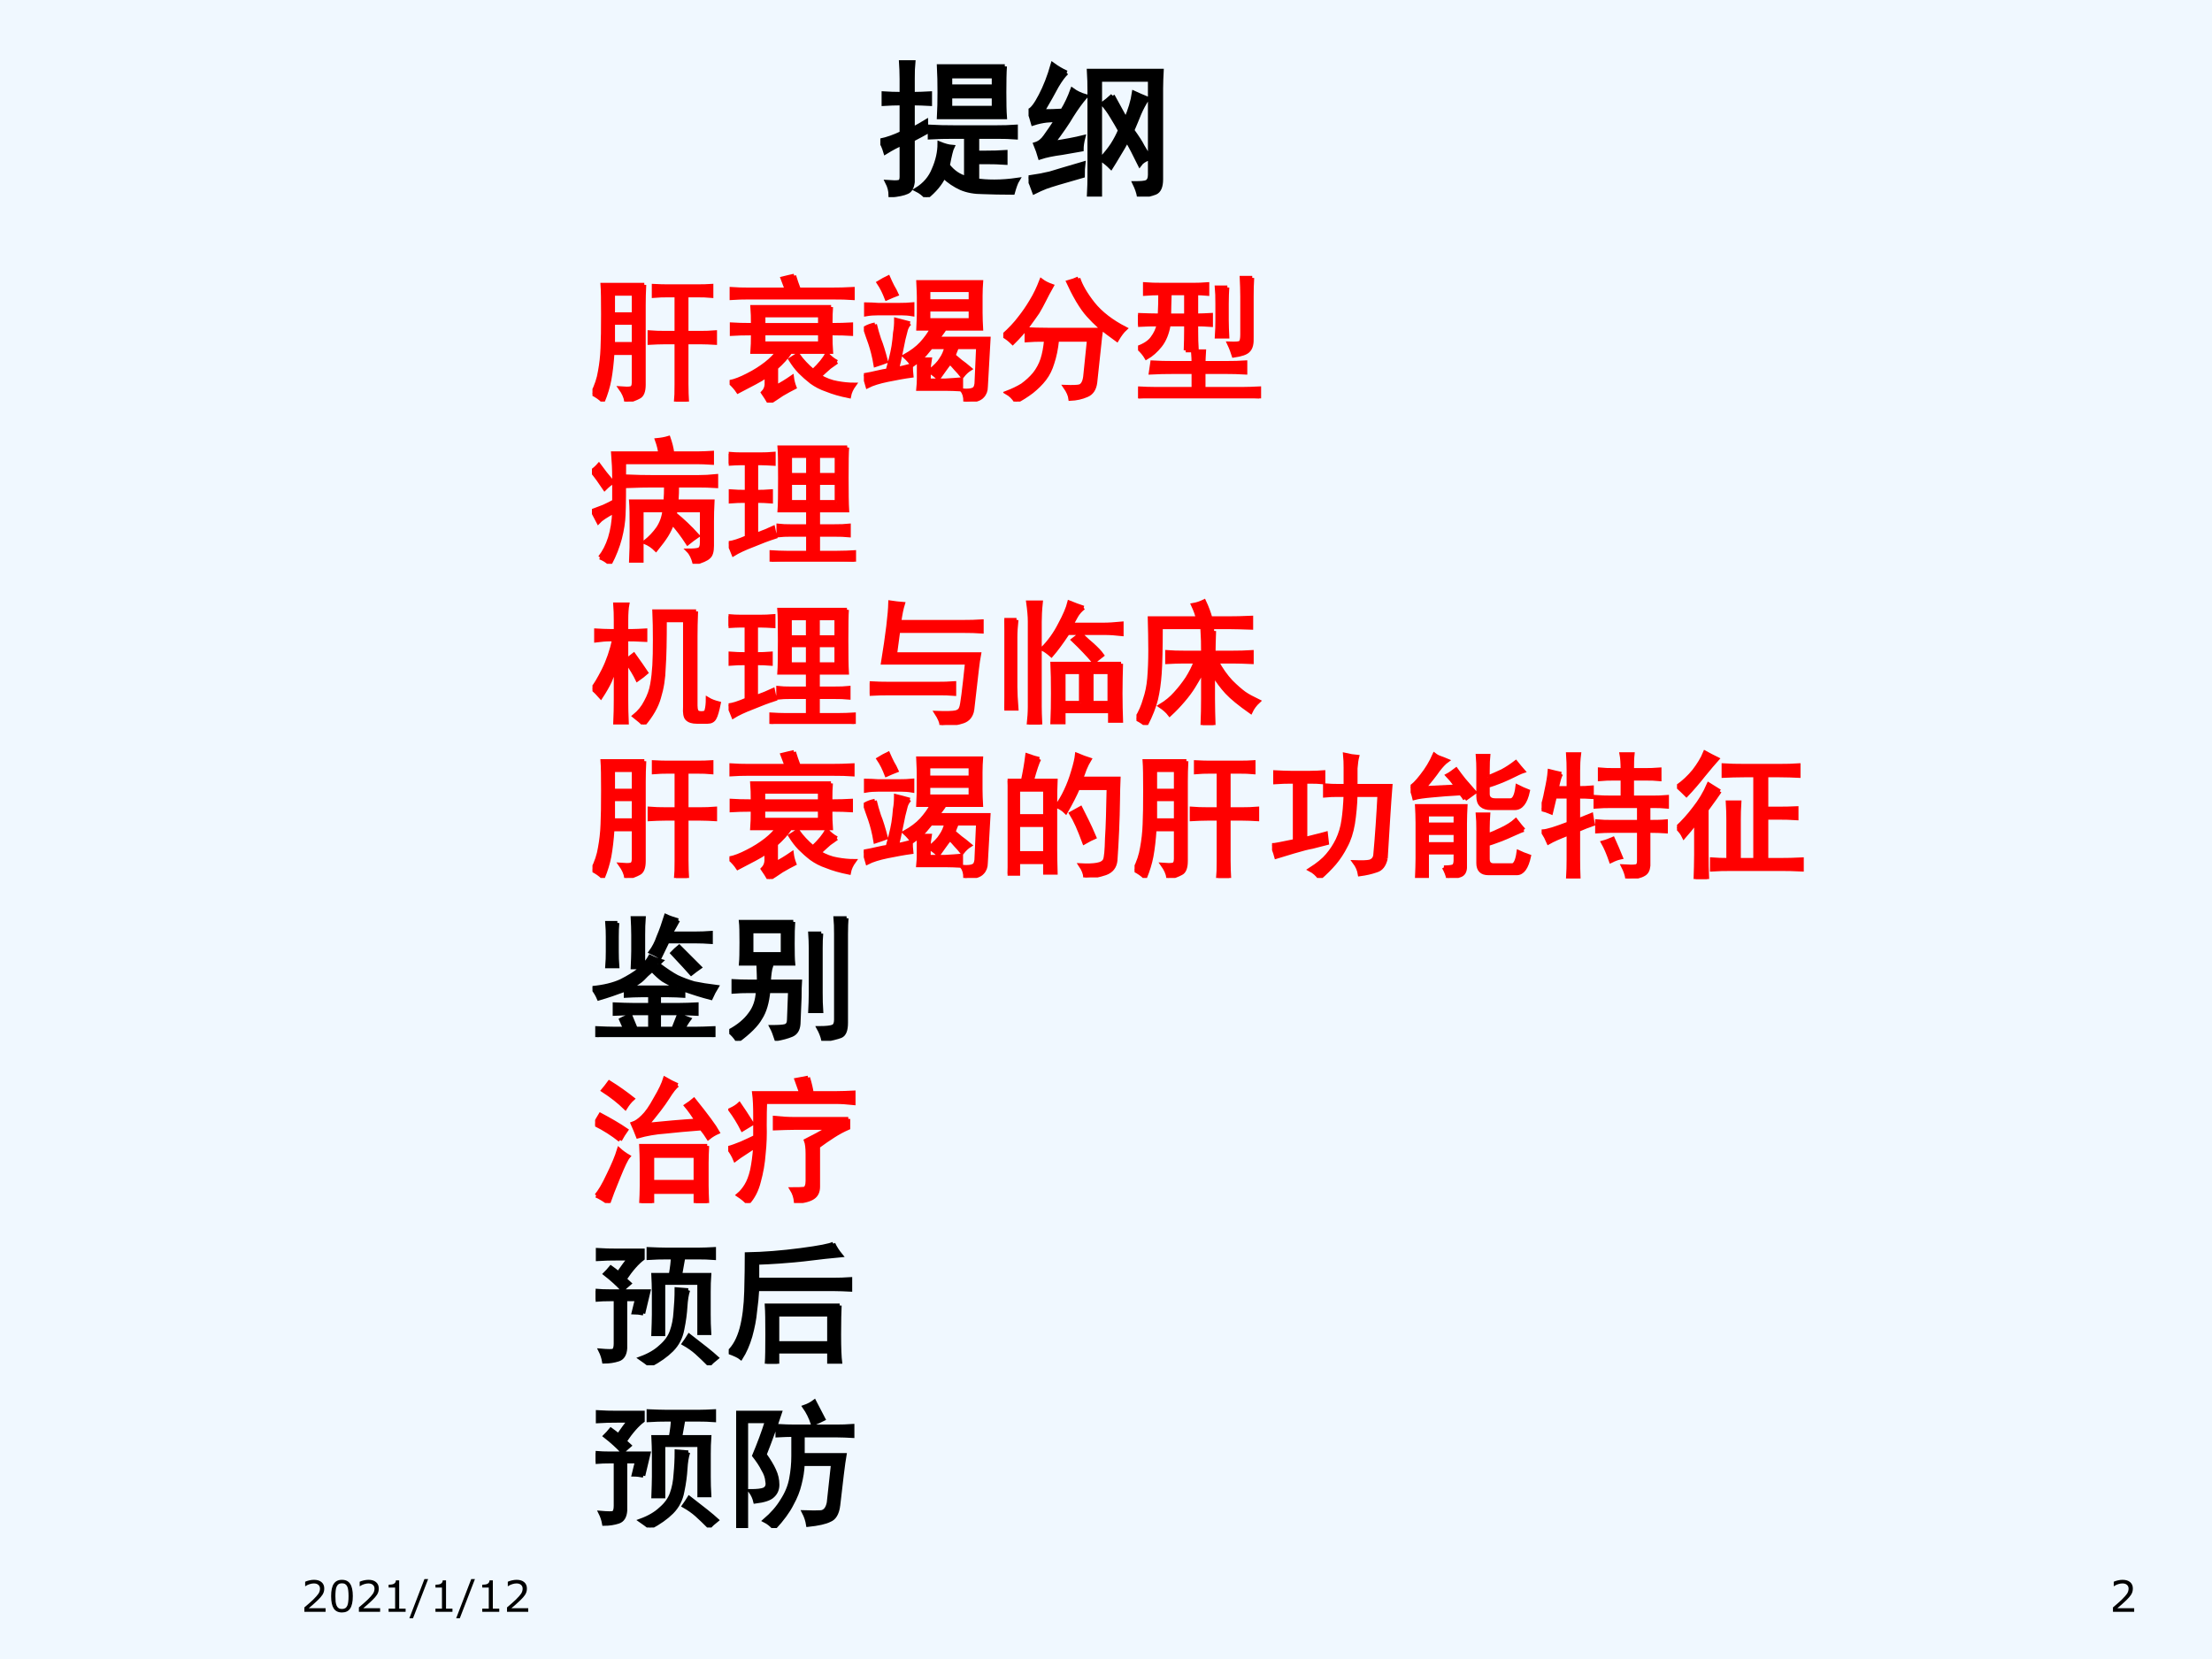 <?xml version="1.0" encoding="UTF-8" standalone="no"?>
<!DOCTYPE svg PUBLIC "-//W3C//DTD SVG 1.1//EN" "http://www.w3.org/Graphics/SVG/1.1/DTD/svg11.dtd">
<svg xmlns="http://www.w3.org/2000/svg" xmlns:xlink="http://www.w3.org/1999/xlink" version="1.1" width="720pt" height="540pt" viewBox="0 0 720 540">
<rect x="0" y="0" width="720" height="540" fill="#333333" stroke="none"/>
<g enable-background="new">
<g>
<g id="Layer-1" data-name="Artifact">
<clipPath id="cp8">
<path transform="matrix(1,0,0,-1,0,540)" d="M 0 0 L 720 0 L 720 540 L 0 540 Z " fill-rule="evenodd"/>
</clipPath>
<g clip-path="url(#cp8)">
<path transform="matrix(1,0,0,-1,0,540)" d="M 0 0 L 720 0 L 720 540 L 0 540 Z " fill="#f0f8ff" fill-rule="evenodd"/>
</g>
</g>
<g id="Layer-1" data-name="P">
<clipPath id="cp9">
<path transform="matrix(1,0,0,-1,0,540)" d="M 0 0 L 720 0 L 720 540 L 0 540 Z " fill-rule="evenodd"/>
</clipPath>
<g clip-path="url(#cp9)">
<symbol id="font_a_36d3">
<path d="M .383 .863 C .38 .809 .379 .758 .379 .711 L .379 .125 C .379 .076 .367 .046 .344 .035 C .32 .022 .289 .01 .25 0 C .245 .034 .23 .066 .207 .098 C .243 .095 .268 .095 .281 .098 C .297 .1 .305 .115 .305 .141 L .305 .359 L .148 .359 C .143 .281 .135 .215 .125 .16 C .115 .108 .099 .056 .078 .004 C .057 .025 .031 .043 0 .059 C .029 .116 .047 .171 .055 .223 C .065 .277 .072 .335 .074 .395 C .077 .454 .078 .538 .078 .645 C .078 .751 .077 .824 .074 .863 L .383 .863 M .77 .852 C .814 .852 .85 .853 .879 .855 L .879 .781 C .848 .784 .811 .785 .77 .785 L .695 .785 L .695 .508 L .797 .508 C .833 .508 .87 .509 .906 .512 L .906 .434 C .87 .436 .832 .438 .793 .438 L .695 .438 L .695 .129 C .695 .079 .697 .036 .699 0 L .617 0 C .62 .029 .621 .07 .621 .125 L .621 .438 L .543 .438 C .499 .438 .458 .436 .422 .434 L .422 .512 C .458 .509 .497 .508 .539 .508 L .621 .508 L .621 .785 L .562 .785 C .523 .785 .487 .784 .453 .781 L .453 .855 C .492 .853 .527 .852 .559 .852 L .77 .852 M .305 .426 L .305 .582 L .152 .582 L .152 .426 L .305 .426 M .305 .645 L .305 .797 L .152 .797 L .152 .645 L .305 .645 Z "/>
</symbol>
<symbol id="font_a_3ea6">
<path d="M .75 .707 C .747 .676 .746 .632 .746 .574 C .811 .574 .862 .576 .898 .578 L .898 .508 C .867 .51 .816 .512 .746 .512 C .746 .457 .747 .411 .75 .375 L .449 .375 C .421 .333 .385 .294 .344 .258 L .344 .117 C .38 .135 .419 .159 .461 .188 C .464 .164 .47 .139 .48 .113 C .454 .1 .423 .083 .387 .062 C .353 .039 .322 .018 .293 0 C .28 .023 .264 .048 .246 .074 C .262 .09 .271 .109 .273 .133 L .273 .199 C .247 .181 .219 .164 .188 .148 C .159 .133 .117 .111 .062 .082 C .047 .105 .026 .129 0 .152 C .039 .16 .083 .177 .133 .203 C .185 .229 .23 .258 .27 .289 C .309 .32 .337 .349 .355 .375 L .168 .375 C .171 .411 .172 .457 .172 .512 C .099 .512 .047 .51 .016 .508 L .016 .578 C .047 .576 .099 .574 .172 .574 C .172 .626 .171 .671 .168 .707 L .75 .707 M .477 .938 C .487 .904 .499 .87 .512 .836 L .754 .836 C .803 .836 .855 .837 .91 .84 L .91 .773 C .871 .776 .82 .777 .758 .777 L .137 .777 C .098 .777 .056 .776 .012 .773 L .012 .84 C .053 .837 .095 .836 .137 .836 L .422 .836 C .411 .865 .401 .892 .391 .918 C .422 .926 .451 .932 .477 .938 M .793 .301 C .777 .29 .759 .277 .738 .262 C .72 .246 .695 .224 .664 .195 C .708 .169 .753 .152 .797 .145 C .841 .137 .883 .133 .922 .133 C .901 .104 .888 .076 .883 .047 C .818 .06 .763 .076 .719 .094 C .674 .109 .637 .129 .605 .152 C .574 .176 .546 .201 .52 .227 C .493 .255 .47 .286 .449 .32 L .504 .355 C .535 .311 .573 .271 .617 .234 C .667 .281 .701 .323 .719 .359 C .74 .336 .764 .316 .793 .301 M .668 .438 L .668 .512 L .25 .512 L .25 .438 L .668 .438 M .668 .574 L .668 .645 L .25 .645 L .25 .574 L .668 .574 Z "/>
</symbol>
<symbol id="font_a_3123">
<path d="M .902 .109 C .902 .081 .893 .057 .875 .039 C .857 .018 .815 .005 .75 0 C .75 .036 .742 .064 .727 .082 C .768 .079 .796 .082 .809 .09 C .822 .095 .829 .109 .832 .133 L .844 .402 L .688 .402 C .677 .376 .669 .355 .664 .34 C .682 .324 .699 .31 .715 .297 C .733 .284 .757 .266 .785 .242 C .764 .229 .745 .211 .727 .188 C .711 .208 .695 .227 .68 .242 C .667 .258 .652 .273 .637 .289 C .624 .273 .611 .257 .598 .238 C .587 .223 .572 .201 .551 .172 C .53 .193 .508 .21 .484 .223 C .526 .257 .555 .286 .57 .312 C .589 .339 .602 .368 .609 .402 L .496 .402 C .483 .387 .47 .371 .457 .355 C .447 .342 .431 .328 .41 .312 L .488 .312 C .483 .281 .48 .255 .48 .234 L .48 .156 L .602 .156 C .648 .159 .688 .161 .719 .164 L .719 .09 C .68 .092 .641 .094 .602 .094 L .402 .094 C .405 .122 .406 .148 .406 .172 L .406 .309 C .393 .296 .378 .283 .359 .27 C .346 .29 .327 .312 .301 .336 C .353 .365 .395 .396 .426 .43 C .457 .464 .483 .5 .504 .539 L .402 .539 C .405 .602 .406 .642 .406 .66 L .406 .773 C .406 .786 .405 .823 .402 .883 L .867 .883 C .865 .854 .863 .82 .863 .781 L .863 .656 C .863 .615 .865 .576 .867 .539 L .598 .539 C .59 .526 .582 .514 .574 .504 C .566 .493 .556 .48 .543 .465 L .922 .465 L .902 .109 M .34 .578 C .329 .57 .32 .556 .312 .535 C .307 .514 .301 .49 .293 .461 C .288 .435 .281 .402 .273 .363 C .266 .327 .257 .286 .246 .242 C .272 .247 .306 .255 .348 .266 C .348 .242 .349 .217 .352 .191 C .299 .184 .241 .173 .176 .16 C .113 .147 .064 .132 .027 .113 C .017 .15 .008 .177 0 .195 C .034 .201 .066 .207 .098 .215 C .132 .223 .158 .228 .176 .23 C .184 .259 .191 .288 .199 .316 C .207 .348 .214 .379 .219 .41 C .224 .444 .228 .477 .23 .508 C .236 .539 .238 .572 .238 .605 C .267 .598 .301 .589 .34 .578 M .789 .742 L .789 .824 L .477 .824 L .477 .742 L .789 .742 M .789 .602 L .789 .68 L .477 .68 L .477 .602 L .789 .602 M .266 .715 C .297 .715 .328 .716 .359 .719 L .359 .645 C .331 .65 .303 .652 .277 .652 L .109 .652 C .076 .652 .044 .65 .016 .645 L .016 .719 C .042 .719 .072 .717 .105 .715 L .266 .715 M .082 .57 C .09 .536 .1 .5 .113 .461 C .129 .422 .146 .367 .164 .297 C .143 .289 .117 .28 .086 .27 C .076 .332 .062 .385 .047 .43 C .031 .474 .018 .512 .008 .543 C .031 .556 .056 .565 .082 .57 M .18 .918 C .19 .895 .201 .872 .211 .852 C .224 .831 .234 .811 .242 .793 C .221 .785 .197 .775 .168 .762 C .16 .783 .151 .803 .141 .824 C .13 .845 .12 .863 .109 .879 C .135 .895 .159 .908 .18 .918 Z "/>
</symbol>
<symbol id="font_a_83c">
<path d="M .094 0 C .076 .029 .053 .051 .027 .066 C .069 .082 .107 .1 .141 .121 C .174 .145 .204 .172 .23 .203 C .257 .237 .276 .273 .289 .312 C .302 .352 .311 .4 .316 .457 C .257 .457 .208 .456 .172 .453 L .172 .535 C .214 .533 .267 .531 .332 .531 L .723 .531 C .717 .492 .714 .458 .711 .43 L .68 .141 C .674 .094 .654 .062 .617 .047 C .581 .031 .54 .022 .496 .02 C .493 .046 .48 .076 .457 .109 C .512 .107 .548 .108 .566 .113 C .587 .121 .6 .145 .605 .184 L .633 .457 L .398 .457 C .391 .389 .379 .332 .363 .285 C .35 .241 .331 .202 .305 .168 C .279 .134 .247 .103 .211 .074 C .174 .046 .135 .021 .094 0 M .555 .91 C .573 .855 .609 .793 .664 .723 C .721 .652 .801 .591 .902 .539 C .882 .521 .861 .493 .84 .457 C .793 .491 .751 .522 .715 .551 C .681 .582 .652 .611 .629 .637 C .605 .663 .579 .699 .551 .746 C .522 .796 .499 .841 .48 .883 C .509 .891 .534 .9 .555 .91 M .359 .855 C .336 .814 .316 .777 .301 .746 C .285 .715 .27 .686 .254 .66 C .238 .637 .215 .604 .184 .562 C .152 .521 .115 .478 .07 .434 C .047 .457 .023 .475 0 .488 C .052 .535 .092 .578 .121 .617 C .152 .656 .181 .698 .207 .742 C .236 .789 .26 .84 .281 .895 C .302 .879 .328 .866 .359 .855 Z "/>
</symbol>
<symbol id="font_a_dc1">
<path d="M .352 .355 C .354 .413 .355 .461 .355 .5 L .355 .547 L .227 .547 C .216 .482 .195 .43 .164 .391 C .133 .352 .099 .322 .062 .301 C .049 .324 .029 .349 0 .375 C .049 .393 .085 .417 .105 .445 C .129 .477 .145 .51 .152 .547 C .105 .547 .055 .546 0 .543 L 0 .617 C .057 .615 .111 .613 .16 .613 C .163 .668 .164 .723 .164 .777 C .128 .777 .09 .776 .051 .773 L .051 .844 C .087 .841 .13 .84 .18 .84 L .41 .84 C .439 .84 .473 .841 .512 .844 L .512 .773 C .478 .776 .451 .777 .43 .777 L .43 .613 C .464 .613 .5 .615 .539 .617 L .539 .543 C .5 .546 .464 .547 .43 .547 L .43 .496 C .43 .449 .431 .402 .434 .355 L .352 .355 M .41 .262 C .41 .283 .409 .311 .406 .348 L .488 .348 C .486 .311 .484 .283 .484 .262 L .652 .262 C .704 .262 .751 .263 .793 .266 L .793 .191 C .743 .194 .697 .195 .652 .195 L .484 .195 L .484 .07 L .766 .07 C .81 .07 .853 .072 .895 .074 L .895 0 C .855 .003 .814 .004 .77 .004 L .137 .004 C .087 .004 .043 .003 .004 0 L .004 .074 C .043 .072 .087 .07 .137 .07 L .41 .07 L .41 .195 L .258 .195 C .203 .195 .148 .194 .094 .191 L .105 .266 C .152 .263 .203 .262 .258 .262 L .41 .262 M .844 .891 C .841 .846 .84 .801 .84 .754 L .84 .453 C .842 .406 .835 .374 .816 .355 C .801 .337 .764 .324 .707 .316 C .699 .342 .688 .372 .672 .406 C .724 .404 .753 .406 .758 .414 C .766 .422 .77 .441 .77 .473 L .77 .754 C .77 .801 .768 .846 .766 .891 L .844 .891 M .66 .82 C .658 .789 .656 .749 .656 .699 L .656 .578 C .656 .539 .658 .499 .66 .457 L .582 .457 C .585 .499 .586 .539 .586 .578 L .586 .699 C .586 .749 .585 .789 .582 .82 L .66 .82 M .355 .613 L .355 .777 L .234 .777 C .232 .702 .23 .647 .23 .613 L .355 .613 Z "/>
</symbol>
<use xlink:href="#font_a_36d3" transform="matrix(44.04,0,0,-44.04,192.846,130.713)" fill="#ff0000"/>
<use xlink:href="#font_a_3ea6" transform="matrix(44.04,0,0,-44.04,237.49,131.057)" fill="#ff0000"/>
<use xlink:href="#font_a_3123" transform="matrix(44.04,0,0,-44.04,281.186,130.713)" fill="#ff0000"/>
<use xlink:href="#font_a_83c" transform="matrix(44.04,0,0,-44.04,326.563,130.713)" fill="#ff0000"/>
<use xlink:href="#font_a_dc1" transform="matrix(44.04,0,0,-44.04,370.431,129.681)" fill="#ff0000"/>
<use xlink:href="#font_a_36d3" stroke-width=".029" stroke-linecap="butt" stroke-miterlimit="10" stroke-linejoin="miter" transform="matrix(44.04,0,0,-44.04,192.846,130.713)" fill="none" stroke="#ff0000"/>
<use xlink:href="#font_a_3ea6" stroke-width=".029" stroke-linecap="butt" stroke-miterlimit="10" stroke-linejoin="miter" transform="matrix(44.04,0,0,-44.04,237.49,131.057)" fill="none" stroke="#ff0000"/>
<use xlink:href="#font_a_3123" stroke-width=".029" stroke-linecap="butt" stroke-miterlimit="10" stroke-linejoin="miter" transform="matrix(44.04,0,0,-44.04,281.186,130.713)" fill="none" stroke="#ff0000"/>
<use xlink:href="#font_a_83c" stroke-width=".029" stroke-linecap="butt" stroke-miterlimit="10" stroke-linejoin="miter" transform="matrix(44.04,0,0,-44.04,326.563,130.713)" fill="none" stroke="#ff0000"/>
<use xlink:href="#font_a_dc1" stroke-width=".029" stroke-linecap="butt" stroke-miterlimit="10" stroke-linejoin="miter" transform="matrix(44.04,0,0,-44.04,370.431,129.681)" fill="none" stroke="#ff0000"/>
</g>
</g>
<g id="Layer-1" data-name="P">
<clipPath id="cp11">
<path transform="matrix(1,0,0,-1,0,540)" d="M 0 0 L 720 0 L 720 540 L 0 540 Z " fill-rule="evenodd"/>
</clipPath>
<g clip-path="url(#cp11)">
<symbol id="font_a_2bfb">
<path d="M .789 .641 C .828 .641 .871 .643 .918 .648 L .918 .574 C .871 .577 .828 .578 .789 .578 L .629 .578 C .629 .542 .628 .503 .625 .461 L .891 .461 C .888 .406 .887 .357 .887 .312 L .887 .133 C .887 .091 .879 .064 .863 .051 C .848 .035 .812 .02 .758 .004 C .747 .046 .732 .077 .711 .098 C .747 .098 .773 .1 .789 .105 C .805 .111 .812 .129 .812 .16 L .812 .395 L .617 .395 L .613 .367 C .668 .323 .724 .27 .781 .207 C .755 .189 .73 .171 .707 .152 C .668 .212 .63 .262 .594 .301 C .583 .27 .569 .24 .551 .211 C .533 .182 .507 .147 .473 .105 C .449 .129 .422 .147 .391 .16 C .43 .191 .462 .225 .488 .262 C .514 .301 .53 .345 .535 .395 L .367 .395 L .367 .023 L .289 .023 C .292 .076 .293 .152 .293 .254 C .293 .355 .292 .424 .289 .461 L .543 .461 C .546 .497 .547 .536 .547 .578 L .441 .578 C .397 .578 .337 .577 .262 .574 L .262 .645 C .329 .642 .388 .641 .438 .641 L .789 .641 M .059 .047 C .09 .086 .115 .134 .133 .191 C .151 .249 .161 .314 .164 .387 C .104 .355 .065 .329 .047 .309 C .031 .34 .017 .367 .004 .391 C .03 .401 .057 .411 .086 .422 C .115 .435 .141 .448 .164 .461 L .164 .637 C .164 .694 .161 .754 .156 .816 L .504 .816 C .501 .845 .493 .878 .48 .914 C .512 .917 .54 .922 .566 .93 C .579 .893 .589 .855 .594 .816 L .785 .816 C .816 .816 .85 .818 .887 .82 L .887 .746 C .84 .749 .806 .75 .785 .75 L .238 .75 C .238 .549 .237 .421 .234 .363 C .232 .309 .223 .25 .207 .188 C .191 .128 .167 .065 .133 0 C .112 .021 .087 .036 .059 .047 M .051 .73 C .079 .691 .113 .648 .152 .602 C .137 .594 .117 .578 .094 .555 C .065 .599 .034 .642 0 .684 C .021 .699 .038 .715 .051 .73 Z "/>
</symbol>
<symbol id="font_a_2a3c">
<path d="M .875 .844 C .872 .81 .871 .736 .871 .621 C .871 .509 .872 .428 .875 .379 L .66 .379 L .66 .262 L .777 .262 C .824 .262 .861 .263 .887 .266 L .887 .195 C .858 .198 .822 .199 .777 .199 L .66 .199 L .66 .066 L .801 .066 C .85 .066 .892 .068 .926 .07 L .926 0 C .892 .003 .852 .004 .805 .004 L .426 .004 C .384 .004 .348 .003 .316 0 L .316 .07 C .35 .068 .387 .066 .426 .066 L .586 .066 L .586 .199 L .457 .199 C .423 .199 .393 .198 .367 .195 L .367 .266 C .393 .263 .423 .262 .457 .262 L .586 .262 L .586 .379 L .375 .379 C .378 .418 .379 .497 .379 .617 C .379 .737 .378 .812 .375 .844 L .875 .844 M .238 .793 C .267 .793 .298 .794 .332 .797 L .332 .723 C .296 .725 .264 .727 .238 .727 L .203 .727 L .203 .516 C .24 .516 .276 .517 .312 .52 L .312 .445 C .276 .448 .24 .449 .203 .449 L .203 .199 C .253 .217 .294 .234 .328 .25 C .333 .224 .339 .202 .344 .184 C .294 .168 .238 .147 .176 .121 C .116 .098 .069 .076 .035 .055 C .025 .081 .013 .108 0 .137 C .034 .142 .078 .156 .133 .18 L .133 .449 C .086 .449 .046 .448 .012 .445 L .012 .52 C .048 .517 .089 .516 .133 .516 L .133 .727 L .086 .727 C .062 .727 .034 .725 0 .723 L 0 .797 C .034 .794 .062 .793 .086 .793 L .238 .793 M .797 .441 L .797 .582 L .66 .582 L .66 .441 L .797 .441 M .797 .641 L .797 .781 L .66 .781 L .66 .641 L .797 .641 M .586 .441 L .586 .582 L .453 .582 L .453 .441 L .586 .441 M .586 .641 L .586 .781 L .453 .781 L .453 .641 L .586 .641 Z "/>
</symbol>
<use xlink:href="#font_a_2bfb" transform="matrix(44.064,0,0,-44.064,192.675,183.515)" fill="#ff0000"/>
<use xlink:href="#font_a_2a3c" transform="matrix(44.064,0,0,-44.064,237.203,182.827)" fill="#ff0000"/>
<use xlink:href="#font_a_2bfb" stroke-width=".029" stroke-linecap="butt" stroke-miterlimit="10" stroke-linejoin="miter" transform="matrix(44.064,0,0,-44.064,192.675,183.515)" fill="none" stroke="#ff0000"/>
<use xlink:href="#font_a_2a3c" stroke-width=".029" stroke-linecap="butt" stroke-miterlimit="10" stroke-linejoin="miter" transform="matrix(44.064,0,0,-44.064,237.203,182.827)" fill="none" stroke="#ff0000"/>
</g>
</g>
<g id="Layer-1" data-name="P">
<clipPath id="cp12">
<path transform="matrix(1,0,0,-1,0,540)" d="M 0 0 L 720 0 L 720 540 L 0 540 Z " fill-rule="evenodd"/>
</clipPath>
<g clip-path="url(#cp12)">
<symbol id="font_a_1d70">
<path d="M .766 .836 C .763 .763 .762 .701 .762 .648 L .762 .141 C .762 .107 .77 .089 .785 .086 C .801 .083 .814 .083 .824 .086 C .835 .086 .841 .094 .844 .109 C .849 .128 .852 .154 .852 .188 C .875 .174 .902 .164 .934 .156 C .923 .102 .913 .065 .902 .047 C .892 .029 .875 .02 .852 .02 L .77 .02 C .738 .02 .715 .027 .699 .043 C .686 .056 .681 .085 .684 .129 L .684 .77 L .535 .77 C .535 .621 .533 .505 .527 .422 C .525 .341 .513 .267 .492 .199 C .474 .134 .436 .068 .379 0 C .366 .016 .342 .036 .309 .062 C .345 .091 .374 .126 .395 .168 C .418 .21 .434 .253 .441 .297 C .449 .341 .454 .388 .457 .438 C .46 .487 .461 .549 .461 .625 C .461 .703 .46 .773 .457 .836 L .766 .836 M .305 .516 C .346 .458 .378 .414 .398 .383 C .38 .367 .358 .35 .332 .332 C .316 .366 .289 .411 .25 .469 L .25 .184 C .25 .132 .251 .073 .254 .008 L .168 .008 C .171 .073 .172 .132 .172 .184 L .172 .434 C .159 .395 .145 .357 .129 .32 C .113 .286 .091 .247 .062 .203 C .039 .229 .018 .25 0 .266 C .021 .289 .048 .335 .082 .402 C .116 .47 .142 .546 .16 .629 L .137 .629 C .1 .629 .064 .626 .027 .621 L .027 .695 C .064 .693 .099 .691 .133 .691 L .172 .691 L .172 .77 C .172 .811 .171 .85 .168 .887 L .258 .887 C .253 .861 .25 .822 .25 .77 L .25 .691 L .293 .691 C .322 .691 .354 .693 .391 .695 L .391 .625 C .333 .628 .286 .629 .25 .629 L .25 .473 C .266 .486 .284 .5 .305 .516 Z "/>
</symbol>
<symbol id="font_a_444">
<path d="M .758 .109 C .75 .068 .728 .04 .691 .027 C .655 .014 .602 .005 .531 0 C .529 .023 .516 .053 .492 .09 C .568 .087 .616 .089 .637 .094 C .658 .099 .671 .111 .676 .129 C .684 .147 .698 .258 .719 .461 L .098 .461 C .132 .669 .15 .818 .152 .906 C .186 .901 .217 .897 .246 .895 C .236 .863 .227 .819 .219 .762 L .688 .762 C .74 .762 .786 .763 .828 .766 L .828 .691 C .786 .694 .742 .695 .695 .695 L .211 .695 L .188 .523 L .809 .523 C .803 .492 .798 .456 .793 .414 L .758 .109 M .496 .305 C .543 .305 .586 .306 .625 .309 L .625 .23 C .586 .233 .552 .234 .523 .234 L .148 .234 C .102 .234 .052 .233 0 .23 L 0 .309 C .052 .306 .102 .305 .148 .305 L .496 .305 Z "/>
</symbol>
<symbol id="font_a_46a">
<path d="M .863 .449 C .861 .382 .859 .309 .859 .23 C .859 .155 .861 .087 .863 .027 L .781 .027 L .781 .098 L .438 .098 L .438 .016 L .355 .016 C .358 .081 .359 .154 .359 .234 C .359 .318 .358 .389 .355 .449 L .863 .449 M .188 .762 C .188 .798 .184 .845 .176 .902 L .27 .902 C .264 .845 .262 .797 .262 .758 L .262 .133 C .262 .107 .263 .062 .266 0 L .18 0 C .185 .047 .188 .091 .188 .133 L .188 .762 M .586 .863 C .562 .845 .544 .824 .531 .801 C .518 .777 .507 .757 .496 .738 L .73 .738 C .77 .738 .815 .741 .867 .746 L .867 .668 C .823 .673 .78 .676 .738 .676 L .469 .676 C .422 .605 .382 .551 .348 .512 C .322 .535 .299 .551 .281 .559 C .333 .611 .376 .671 .41 .738 C .447 .806 .47 .861 .48 .902 C .517 .887 .552 .874 .586 .863 M .09 .773 C .085 .727 .082 .684 .082 .645 L .082 .277 C .082 .236 .085 .182 .09 .117 L 0 .117 C .005 .182 .008 .236 .008 .277 L .008 .641 C .008 .667 .005 .711 0 .773 L .09 .773 M .645 .387 L .645 .16 L .777 .16 L .777 .387 L .645 .387 M .566 .16 L .566 .387 L .438 .387 L .438 .16 L .566 .16 M .562 .672 C .581 .651 .608 .625 .645 .594 C .681 .562 .707 .535 .723 .512 C .691 .488 .672 .471 .664 .461 C .62 .513 .568 .568 .508 .625 C .526 .638 .544 .654 .562 .672 Z "/>
</symbol>
<symbol id="font_a_14c0">
<path d="M .574 .695 C .572 .628 .57 .574 .57 .535 L .711 .535 C .758 .535 .805 .536 .852 .539 L .852 .465 C .805 .467 .758 .469 .711 .469 L .594 .469 C .625 .411 .66 .362 .699 .32 C .738 .281 .771 .253 .797 .234 C .823 .216 .858 .197 .902 .176 C .876 .152 .857 .126 .844 .098 C .763 .155 .704 .203 .668 .242 C .632 .281 .598 .327 .566 .379 L .566 .191 C .566 .132 .568 .068 .57 0 L .488 0 C .491 .07 .492 .134 .492 .191 L .492 .41 C .469 .363 .445 .322 .422 .285 C .401 .251 .375 .216 .344 .18 C .315 .146 .283 .112 .246 .078 C .228 .102 .204 .122 .176 .141 C .223 .169 .26 .201 .289 .234 C .32 .268 .349 .305 .375 .344 C .401 .385 .422 .427 .438 .469 L .348 .469 C .306 .469 .266 .467 .227 .465 L .227 .539 C .266 .536 .307 .535 .352 .535 L .492 .535 C .492 .598 .491 .651 .488 .695 L .574 .695 M .5 .914 C .521 .87 .536 .828 .547 .789 L .688 .789 C .729 .789 .783 .79 .848 .793 L .848 .719 C .783 .721 .729 .723 .688 .723 L .18 .723 C .18 .564 .177 .449 .172 .379 C .167 .309 .158 .246 .145 .191 C .132 .137 .107 .073 .07 0 C .055 .016 .031 .031 0 .047 C .029 .094 .049 .141 .062 .188 C .078 .234 .089 .286 .094 .344 C .099 .404 .102 .473 .102 .551 C .102 .632 .1 .711 .098 .789 L .453 .789 C .448 .815 .436 .848 .418 .887 C .447 .892 .474 .901 .5 .914 Z "/>
</symbol>
<use xlink:href="#font_a_1d70" transform="matrix(44.04,0,0,-44.04,192.846,235.817)" fill="#ff0000"/>
<use xlink:href="#font_a_2a3c" transform="matrix(44.04,0,0,-44.04,237.146,235.645)" fill="#ff0000"/>
<use xlink:href="#font_a_444" transform="matrix(44.04,0,0,-44.04,283.079,235.989)" fill="#ff0000"/>
<use xlink:href="#font_a_46a" transform="matrix(44.04,0,0,-44.04,326.907,235.817)" fill="#ff0000"/>
<use xlink:href="#font_a_14c0" transform="matrix(44.04,0,0,-44.04,369.915,235.989)" fill="#ff0000"/>
<use xlink:href="#font_a_1d70" stroke-width=".029" stroke-linecap="butt" stroke-miterlimit="10" stroke-linejoin="miter" transform="matrix(44.04,0,0,-44.04,192.846,235.817)" fill="none" stroke="#ff0000"/>
<use xlink:href="#font_a_2a3c" stroke-width=".029" stroke-linecap="butt" stroke-miterlimit="10" stroke-linejoin="miter" transform="matrix(44.04,0,0,-44.04,237.146,235.645)" fill="none" stroke="#ff0000"/>
<use xlink:href="#font_a_444" stroke-width=".029" stroke-linecap="butt" stroke-miterlimit="10" stroke-linejoin="miter" transform="matrix(44.04,0,0,-44.04,283.079,235.989)" fill="none" stroke="#ff0000"/>
<use xlink:href="#font_a_46a" stroke-width=".029" stroke-linecap="butt" stroke-miterlimit="10" stroke-linejoin="miter" transform="matrix(44.04,0,0,-44.04,326.907,235.817)" fill="none" stroke="#ff0000"/>
<use xlink:href="#font_a_14c0" stroke-width=".029" stroke-linecap="butt" stroke-miterlimit="10" stroke-linejoin="miter" transform="matrix(44.04,0,0,-44.04,369.915,235.989)" fill="none" stroke="#ff0000"/>
</g>
</g>
<g id="Layer-1" data-name="P">
<clipPath id="cp13">
<path transform="matrix(1,0,0,-1,0,540)" d="M 0 0 L 720 0 L 720 540 L 0 540 Z " fill-rule="evenodd"/>
</clipPath>
<g clip-path="url(#cp13)">
<symbol id="font_a_2cba">
<path d="M .234 .875 C .221 .852 .203 .798 .18 .715 L .355 .715 C .353 .671 .352 .615 .352 .547 L .352 .203 C .352 .164 .353 .108 .355 .035 L .277 .035 L .277 .113 L .078 .113 L .078 .027 L 0 .027 C .003 .111 .004 .163 .004 .184 L .004 .543 C .004 .613 .003 .671 0 .715 L .113 .715 C .126 .775 .137 .837 .145 .902 C .181 .889 .211 .88 .234 .875 M .816 .578 C .814 .419 .807 .268 .797 .125 C .792 .078 .767 .047 .723 .031 C .678 .016 .629 .005 .574 0 C .572 .029 .56 .059 .539 .09 C .591 .087 .632 .089 .66 .094 C .691 .099 .711 .111 .719 .129 C .727 .147 .732 .201 .734 .289 C .74 .378 .743 .501 .746 .66 L .52 .66 C .499 .611 .469 .552 .43 .484 C .411 .503 .389 .517 .363 .527 C .387 .559 .409 .596 .43 .641 C .451 .685 .469 .733 .484 .785 C .5 .837 .509 .878 .512 .906 C .548 .891 .579 .879 .605 .871 C .592 .85 .581 .827 .57 .801 C .562 .777 .553 .754 .543 .73 L .82 .73 C .818 .676 .816 .625 .816 .578 M .277 .18 L .277 .387 L .078 .387 L .078 .18 L .277 .18 M .277 .453 L .277 .648 L .078 .648 L .078 .453 L .277 .453 M .586 .418 C .602 .387 .62 .346 .641 .297 C .622 .289 .598 .276 .566 .258 C .548 .307 .531 .349 .516 .383 C .5 .419 .484 .449 .469 .473 C .487 .483 .51 .496 .539 .512 L .586 .418 Z "/>
</symbol>
<use xlink:href="#font_a_36d3" transform="matrix(44.064,0,0,-44.064,192.847,285.775)" fill="#ff0000"/>
<use xlink:href="#font_a_3ea6" transform="matrix(44.064,0,0,-44.064,237.427,286.119)" fill="#ff0000"/>
<use xlink:href="#font_a_3123" transform="matrix(44.064,0,0,-44.064,281.147,285.775)" fill="#ff0000"/>
<use xlink:href="#font_a_2cba" transform="matrix(44.064,0,0,-44.064,327.969,285.603)" fill="#ff0000"/>
<use xlink:href="#font_a_36d3" stroke-width=".029" stroke-linecap="butt" stroke-miterlimit="10" stroke-linejoin="miter" transform="matrix(44.064,0,0,-44.064,192.847,285.775)" fill="none" stroke="#ff0000"/>
<use xlink:href="#font_a_3ea6" stroke-width=".029" stroke-linecap="butt" stroke-miterlimit="10" stroke-linejoin="miter" transform="matrix(44.064,0,0,-44.064,237.427,286.119)" fill="none" stroke="#ff0000"/>
<use xlink:href="#font_a_3123" stroke-width=".029" stroke-linecap="butt" stroke-miterlimit="10" stroke-linejoin="miter" transform="matrix(44.064,0,0,-44.064,281.147,285.775)" fill="none" stroke="#ff0000"/>
<use xlink:href="#font_a_2cba" stroke-width=".029" stroke-linecap="butt" stroke-miterlimit="10" stroke-linejoin="miter" transform="matrix(44.064,0,0,-44.064,327.969,285.603)" fill="none" stroke="#ff0000"/>
</g>
</g>
<g id="Layer-1" data-name="P">
<clipPath id="cp14">
<path transform="matrix(1,0,0,-1,0,540)" d="M 0 0 L 720 0 L 720 540 L 0 540 Z " fill-rule="evenodd"/>
</clipPath>
<g clip-path="url(#cp14)">
<symbol id="font_a_8d5">
<path d="M .84 .145 C .829 .095 .806 .065 .77 .055 C .733 .042 .693 .033 .648 .027 C .643 .059 .63 .089 .609 .117 C .664 .115 .702 .116 .723 .121 C .746 .129 .759 .145 .762 .168 C .775 .309 .785 .457 .793 .613 L .617 .613 C .615 .538 .608 .467 .598 .402 C .587 .337 .569 .281 .543 .234 C .52 .188 .492 .146 .461 .109 C .43 .073 .393 .036 .352 0 C .333 .026 .31 .047 .281 .062 C .339 .099 .382 .134 .41 .168 C .439 .202 .464 .24 .484 .281 C .505 .326 .52 .374 .527 .426 C .535 .478 .54 .54 .543 .613 L .484 .613 C .453 .613 .422 .612 .391 .609 L .391 .684 C .424 .681 .458 .68 .492 .68 L .543 .68 L .543 .816 C .543 .848 .542 .879 .539 .91 C .573 .902 .603 .897 .629 .895 C .624 .876 .62 .848 .617 .809 C .617 .77 .617 .727 .617 .68 L .875 .68 C .872 .643 .87 .608 .867 .574 C .865 .543 .855 .4 .84 .145 M .406 .258 C .362 .247 .326 .238 .297 .23 C .268 .225 .223 .214 .16 .195 C .1 .177 .057 .164 .031 .156 C .021 .193 .01 .221 0 .242 C .016 .242 .072 .253 .168 .273 L .168 .711 L .137 .711 C .105 .711 .068 .71 .023 .707 L .023 .781 C .065 .779 .103 .777 .137 .777 L .281 .777 C .318 .777 .35 .779 .379 .781 L .379 .707 C .348 .71 .316 .711 .285 .711 L .246 .711 L .246 .289 L .324 .309 C .345 .314 .37 .32 .398 .328 L .406 .258 Z "/>
</symbol>
<symbol id="font_a_3733">
<path d="M .246 .078 C .293 .078 .319 .083 .324 .094 C .329 .102 .332 .115 .332 .133 L .332 .188 L .121 .188 L .121 .004 L .047 .004 C .049 .056 .051 .103 .051 .145 L .051 .406 C .051 .453 .049 .495 .047 .531 L .406 .531 C .404 .492 .402 .449 .402 .402 L .402 .074 C .4 .046 .388 .027 .367 .02 C .346 .012 .316 .005 .277 0 C .272 .023 .262 .049 .246 .078 M .836 .355 C .826 .353 .794 .34 .742 .316 C .693 .293 .635 .271 .57 .25 L .57 .141 C .57 .109 .585 .094 .613 .094 L .754 .094 C .775 .099 .789 .132 .797 .191 C .818 .181 .844 .171 .875 .16 C .857 .077 .827 .035 .785 .035 L .574 .035 C .525 .035 .5 .06 .5 .109 L .5 .363 C .5 .402 .499 .438 .496 .469 L .574 .469 C .572 .438 .57 .404 .57 .367 L .57 .316 C .596 .324 .63 .339 .672 .359 C .716 .38 .751 .402 .777 .426 C .801 .395 .82 .371 .836 .355 M .57 .742 C .607 .758 .642 .773 .676 .789 C .71 .807 .743 .829 .777 .855 C .798 .829 .816 .807 .832 .789 C .816 .784 .783 .768 .73 .742 C .681 .719 .628 .698 .57 .68 L .57 .621 C .57 .59 .589 .574 .625 .574 L .738 .574 C .764 .574 .781 .608 .789 .676 C .815 .663 .841 .651 .867 .641 C .849 .557 .816 .516 .77 .516 L .594 .516 C .531 .516 .5 .544 .5 .602 L .5 .801 C .5 .832 .499 .866 .496 .902 L .574 .902 C .572 .884 .57 .846 .57 .789 L .57 .742 M .402 .582 C .395 .595 .384 .609 .371 .625 C .285 .62 .214 .615 .156 .609 C .099 .604 .056 .598 .027 .59 C .02 .621 .01 .648 0 .672 C .018 .68 .046 .707 .082 .754 C .121 .803 .152 .855 .176 .91 C .189 .9 .203 .892 .219 .887 C .234 .882 .251 .875 .27 .867 C .249 .852 .227 .828 .203 .797 C .182 .766 .147 .721 .098 .664 C .207 .669 .288 .673 .34 .676 C .309 .717 .286 .745 .273 .758 C .292 .768 .312 .783 .336 .801 C .357 .772 .376 .746 .395 .723 C .415 .699 .441 .669 .473 .633 C .444 .612 .421 .595 .402 .582 M .332 .25 L .332 .332 L .121 .332 L .121 .25 L .332 .25 M .332 .395 L .332 .469 L .121 .469 L .121 .395 L .332 .395 Z "/>
</symbol>
<symbol id="font_a_28af">
<path d="M .598 .598 L .598 .738 L .539 .738 C .497 .738 .461 .737 .43 .734 L .43 .805 C .458 .802 .495 .801 .539 .801 L .598 .801 C .598 .853 .595 .892 .59 .918 L .672 .918 C .669 .892 .668 .853 .668 .801 L .758 .801 C .797 .801 .835 .802 .871 .805 L .871 .734 C .845 .737 .807 .738 .758 .738 L .668 .738 L .668 .598 L .816 .598 C .855 .598 .892 .599 .926 .602 L .926 .531 C .895 .534 .861 .535 .824 .535 L .789 .535 L .789 .418 C .846 .418 .889 .419 .918 .422 L .918 .348 C .887 .35 .844 .352 .789 .352 L .789 .094 C .786 .062 .775 .042 .754 .031 C .733 .018 .693 .008 .633 0 C .628 .031 .617 .061 .602 .09 C .648 .087 .68 .087 .695 .09 C .711 .092 .719 .105 .719 .129 L .719 .352 L .527 .352 C .483 .352 .444 .35 .41 .348 L .41 .422 C .439 .419 .478 .418 .527 .418 L .719 .418 L .719 .535 L .523 .535 C .477 .535 .435 .534 .398 .531 L .398 .602 C .435 .599 .475 .598 .52 .598 L .598 .598 M .145 .773 C .134 .758 .124 .723 .113 .668 L .199 .668 L .199 .797 C .199 .836 .198 .876 .195 .918 L .277 .918 C .272 .879 .27 .839 .27 .797 L .27 .668 C .306 .668 .34 .669 .371 .672 L .371 .602 C .342 .604 .309 .605 .27 .605 L .27 .43 C .303 .443 .336 .456 .367 .469 C .37 .448 .374 .426 .379 .402 C .35 .392 .314 .378 .27 .359 L .27 .141 C .27 .099 .271 .053 .273 .004 L .195 .004 C .198 .051 .199 .096 .199 .141 L .199 .332 C .132 .306 .082 .284 .051 .266 C .04 .292 .026 .319 .008 .348 C .042 .35 .105 .37 .199 .406 L .199 .605 L .098 .605 C .087 .561 .078 .522 .07 .488 C .044 .499 .021 .507 0 .512 C .013 .548 .025 .594 .035 .648 C .048 .706 .056 .754 .059 .793 C .09 .785 .118 .779 .145 .773 M .527 .293 C .548 .246 .568 .201 .586 .156 C .562 .151 .538 .142 .512 .129 C .493 .184 .474 .229 .453 .266 C .479 .273 .504 .283 .527 .293 Z "/>
</symbol>
<symbol id="font_a_15b7">
<path d="M .754 .836 C .809 .836 .857 .837 .898 .84 L .898 .762 C .857 .764 .809 .766 .754 .766 L .66 .766 L .66 .52 L .746 .52 C .796 .52 .841 .521 .883 .523 L .883 .449 C .841 .452 .796 .453 .746 .453 L .66 .453 L .66 .141 L .762 .141 C .811 .141 .865 .142 .922 .145 L .922 .07 C .865 .073 .811 .074 .762 .074 L .414 .074 C .352 .074 .299 .073 .258 .07 L .258 .145 C .294 .142 .335 .141 .379 .141 L .379 .438 C .379 .477 .378 .52 .375 .566 L .461 .566 C .458 .522 .457 .479 .457 .438 L .457 .141 L .578 .141 L .578 .766 L .5 .766 C .44 .766 .388 .764 .344 .762 L .344 .84 C .388 .837 .44 .836 .5 .836 L .754 .836 M .316 .648 C .301 .625 .268 .579 .219 .512 L .219 .18 C .219 .122 .22 .062 .223 0 L .137 0 C .139 .062 .141 .122 .141 .18 L .141 .422 C .109 .38 .079 .344 .051 .312 C .038 .339 .021 .361 0 .379 C .047 .423 .09 .471 .129 .523 C .171 .576 .206 .634 .234 .699 C .258 .684 .285 .667 .316 .648 M .004 .684 C .048 .715 .089 .753 .125 .797 C .161 .844 .189 .889 .207 .934 C .236 .918 .266 .902 .297 .887 C .273 .861 .24 .82 .195 .766 C .154 .714 .112 .665 .07 .621 C .049 .642 .027 .663 .004 .684 Z "/>
</symbol>
<use xlink:href="#font_a_36d3" transform="matrix(44.064,0,0,-44.064,369.297,285.775)" fill="#ff0000"/>
<use xlink:href="#font_a_8d5" transform="matrix(44.064,0,0,-44.064,414.05,285.775)" fill="#ff0000"/>
<use xlink:href="#font_a_3733" transform="matrix(44.064,0,0,-44.064,459.146,285.775)" fill="#ff0000"/>
<use xlink:href="#font_a_28af" transform="matrix(44.064,0,0,-44.064,501.793,285.947)" fill="#ff0000"/>
<use xlink:href="#font_a_15b7" transform="matrix(44.064,0,0,-44.064,545.857,286.119)" fill="#ff0000"/>
<use xlink:href="#font_a_36d3" stroke-width=".029" stroke-linecap="butt" stroke-miterlimit="10" stroke-linejoin="miter" transform="matrix(44.064,0,0,-44.064,369.297,285.775)" fill="none" stroke="#ff0000"/>
<use xlink:href="#font_a_8d5" stroke-width=".029" stroke-linecap="butt" stroke-miterlimit="10" stroke-linejoin="miter" transform="matrix(44.064,0,0,-44.064,414.05,285.775)" fill="none" stroke="#ff0000"/>
<use xlink:href="#font_a_3733" stroke-width=".029" stroke-linecap="butt" stroke-miterlimit="10" stroke-linejoin="miter" transform="matrix(44.064,0,0,-44.064,459.146,285.775)" fill="none" stroke="#ff0000"/>
<use xlink:href="#font_a_28af" stroke-width=".029" stroke-linecap="butt" stroke-miterlimit="10" stroke-linejoin="miter" transform="matrix(44.064,0,0,-44.064,501.793,285.947)" fill="none" stroke="#ff0000"/>
<use xlink:href="#font_a_15b7" stroke-width=".029" stroke-linecap="butt" stroke-miterlimit="10" stroke-linejoin="miter" transform="matrix(44.064,0,0,-44.064,545.857,286.119)" fill="none" stroke="#ff0000"/>
</g>
</g>
<g id="Layer-1" data-name="P">
<clipPath id="cp15">
<path transform="matrix(1,0,0,-1,0,540)" d="M 0 0 L 720 0 L 720 540 L 0 540 Z " fill-rule="evenodd"/>
</clipPath>
<g clip-path="url(#cp15)">
<symbol id="font_a_48aa">
<path d="M .484 .539 C .542 .495 .589 .464 .625 .445 C .664 .427 .706 .411 .75 .398 C .797 .388 .853 .379 .918 .371 C .902 .345 .888 .318 .875 .289 C .812 .305 .745 .326 .672 .352 L .672 .305 C .638 .307 .602 .309 .562 .309 L .492 .309 L .492 .238 L .645 .238 C .686 .238 .728 .24 .77 .242 L .77 .172 C .728 .174 .688 .176 .648 .176 L .492 .176 L .492 .062 L .598 .062 C .616 .107 .629 .139 .637 .16 C .663 .152 .689 .143 .715 .133 C .699 .112 .685 .089 .672 .062 L .758 .062 C .799 .062 .845 .064 .895 .066 L .895 0 C .848 .003 .802 .004 .758 .004 L .168 .004 C .129 .004 .085 .003 .035 0 L .035 .066 C .082 .064 .126 .062 .168 .062 L .242 .062 C .232 .083 .221 .105 .211 .129 C .234 .142 .258 .151 .281 .156 C .299 .112 .312 .081 .32 .062 L .426 .062 L .426 .176 L .301 .176 C .262 .176 .216 .174 .164 .172 L .164 .242 C .214 .24 .258 .238 .297 .238 L .426 .238 L .426 .309 L .359 .309 C .323 .309 .285 .307 .246 .305 L .246 .352 C .176 .326 .109 .303 .047 .285 C .036 .311 .021 .337 0 .363 C .083 .371 .154 .388 .211 .414 C .268 .443 .312 .47 .344 .496 C .352 .501 .358 .508 .363 .516 L .297 .516 C .299 .565 .301 .605 .301 .637 L .301 .754 C .301 .798 .299 .84 .297 .879 L .379 .879 C .376 .842 .375 .801 .375 .754 L .375 .637 C .375 .608 .375 .572 .375 .527 C .396 .548 .413 .57 .426 .594 C .452 .581 .479 .57 .508 .562 L .484 .539 M .633 .863 C .615 .829 .596 .797 .578 .766 L .77 .766 C .798 .766 .833 .767 .875 .77 L .875 .703 C .833 .706 .798 .707 .77 .707 L .555 .707 C .534 .665 .516 .628 .5 .594 C .477 .607 .453 .618 .43 .629 C .453 .66 .473 .698 .488 .742 C .507 .786 .525 .837 .543 .895 C .566 .884 .596 .874 .633 .863 M .184 .844 C .181 .812 .18 .779 .18 .742 L .18 .633 C .18 .596 .181 .56 .184 .523 L .109 .523 C .112 .56 .113 .596 .113 .633 L .113 .742 C .113 .773 .112 .807 .109 .844 L .184 .844 M .629 .367 C .585 .388 .549 .406 .523 .422 C .5 .438 .473 .462 .441 .496 C .41 .47 .387 .448 .371 .43 C .355 .414 .324 .393 .277 .367 L .629 .367 M .793 .516 C .77 .5 .749 .484 .73 .469 C .71 .492 .663 .543 .59 .621 C .605 .637 .622 .652 .641 .668 L .793 .516 Z "/>
</symbol>
<symbol id="font_a_861">
<path d="M .473 .879 C .47 .842 .469 .789 .469 .719 C .469 .648 .47 .599 .473 .57 L .086 .57 C .089 .602 .09 .654 .09 .727 C .09 .802 .089 .853 .086 .879 L .473 .879 M .219 .438 C .219 .466 .217 .508 .215 .562 C .249 .557 .28 .553 .309 .551 C .301 .527 .296 .49 .293 .438 L .523 .438 C .521 .409 .52 .37 .52 .32 L .512 .125 C .509 .083 .492 .056 .461 .043 C .43 .03 .392 .02 .348 .012 C .337 .046 .326 .076 .312 .102 C .362 .102 .396 .104 .414 .109 C .432 .115 .441 .13 .441 .156 L .449 .367 L .289 .367 C .281 .284 .262 .217 .23 .168 C .202 .118 .146 .062 .062 0 C .044 .029 .023 .052 0 .07 C .068 .107 .118 .148 .152 .195 C .189 .242 .208 .299 .211 .367 L .137 .367 C .105 .367 .07 .366 .031 .363 L .031 .441 C .068 .439 .103 .438 .137 .438 L .219 .438 M .867 .906 C .865 .88 .863 .841 .863 .789 L .863 .133 C .863 .078 .85 .046 .824 .035 C .798 .025 .755 .014 .695 .004 C .688 .035 .676 .065 .66 .094 C .715 .094 .75 .098 .766 .105 C .781 .111 .789 .128 .789 .156 L .789 .789 C .789 .836 .788 .875 .785 .906 L .867 .906 M .68 .793 C .677 .762 .676 .725 .676 .684 L .676 .355 C .676 .306 .677 .26 .68 .219 L .598 .219 C .6 .26 .602 .306 .602 .355 L .602 .684 C .602 .725 .6 .762 .598 .793 L .68 .793 M .395 .641 L .395 .809 L .164 .809 L .164 .641 L .395 .641 Z "/>
</symbol>
<use xlink:href="#font_a_48aa" transform="matrix(44.04,0,0,-44.04,192.846,337.571)"/>
<use xlink:href="#font_a_861" transform="matrix(44.04,0,0,-44.04,237.374,338.775)"/>
<use xlink:href="#font_a_48aa" stroke-width=".029" stroke-linecap="butt" stroke-miterlimit="10" stroke-linejoin="miter" transform="matrix(44.04,0,0,-44.04,192.846,337.571)" fill="none" stroke="#000000"/>
<use xlink:href="#font_a_861" stroke-width=".029" stroke-linecap="butt" stroke-miterlimit="10" stroke-linejoin="miter" transform="matrix(44.04,0,0,-44.04,237.374,338.775)" fill="none" stroke="#000000"/>
</g>
</g>
<g id="Layer-1" data-name="P">
<clipPath id="cp16">
<path transform="matrix(1,0,0,-1,0,540)" d="M 0 0 L 720 0 L 720 540 L 0 540 Z " fill-rule="evenodd"/>
</clipPath>
<g clip-path="url(#cp16)">
<symbol id="font_a_22f1">
<path d="M .828 .422 C .826 .38 .824 .339 .824 .297 L .824 .129 C .824 .092 .826 .049 .828 0 L .742 0 L .742 .082 L .422 .082 L .422 0 L .34 0 C .342 .039 .344 .082 .344 .129 L .344 .293 C .344 .337 .342 .38 .34 .422 L .828 .422 M .609 .871 C .591 .858 .566 .827 .535 .777 C .504 .728 .453 .661 .383 .578 C .513 .591 .635 .602 .75 .609 C .724 .651 .698 .688 .672 .719 C .695 .734 .715 .749 .73 .762 C .824 .645 .883 .565 .906 .523 C .883 .513 .859 .499 .836 .48 C .823 .501 .806 .525 .785 .551 C .681 .543 .592 .535 .52 .527 C .447 .522 .379 .51 .316 .492 C .303 .526 .29 .557 .277 .586 C .301 .594 .326 .611 .352 .637 C .38 .663 .411 .707 .445 .77 C .482 .832 .505 .882 .516 .918 C .547 .9 .578 .884 .609 .871 M .742 .156 L .742 .348 L .422 .348 L .422 .156 L .742 .156 M .008 .055 C .034 .083 .064 .134 .098 .207 C .134 .28 .16 .342 .176 .395 C .197 .376 .22 .359 .246 .344 C .23 .326 .206 .275 .172 .191 C .138 .108 .113 .044 .098 0 C .072 .021 .042 .039 .008 .055 M .184 .465 C .129 .509 .068 .548 0 .582 C .01 .603 .023 .626 .039 .652 C .112 .613 .176 .576 .23 .539 C .215 .518 .199 .493 .184 .465 M .223 .703 C .178 .747 .124 .79 .059 .832 C .074 .85 .09 .87 .105 .891 C .168 .852 .225 .811 .277 .77 C .259 .754 .241 .732 .223 .703 Z "/>
</symbol>
<symbol id="font_a_2bcd">
<path d="M .59 .926 C .603 .884 .612 .846 .617 .812 L .797 .812 C .841 .812 .884 .814 .926 .816 L .926 .738 C .879 .743 .836 .746 .797 .746 L .273 .746 C .271 .702 .27 .645 .27 .574 C .272 .507 .27 .436 .262 .363 C .257 .293 .245 .225 .227 .16 C .211 .095 .184 .042 .145 0 C .126 .021 .103 .04 .074 .059 C .098 .079 .117 .103 .133 .129 C .151 .158 .165 .195 .176 .242 C .186 .289 .194 .348 .199 .418 C .181 .408 .156 .392 .125 .371 C .096 .353 .072 .336 .051 .32 C .038 .352 .021 .38 0 .406 C .029 .414 .061 .426 .098 .441 C .134 .457 .168 .473 .199 .488 L .199 .648 C .199 .711 .197 .766 .191 .812 L .539 .812 C .529 .841 .517 .874 .504 .91 L .59 .926 M .887 .621 L .887 .555 C .85 .539 .814 .52 .777 .496 C .741 .473 .703 .447 .664 .418 L .664 .121 C .664 .085 .652 .059 .629 .043 C .605 .025 .562 .013 .5 .008 C .497 .042 .487 .073 .469 .102 C .516 .102 .547 .103 .562 .105 C .578 .111 .586 .13 .586 .164 L .586 .363 C .586 .408 .582 .44 .574 .461 C .626 .487 .684 .518 .746 .555 L .492 .555 C .448 .555 .398 .553 .344 .551 L .344 .629 C .391 .624 .44 .621 .492 .621 L .887 .621 M .082 .73 C .105 .697 .137 .648 .176 .586 C .155 .573 .132 .559 .105 .543 C .079 .595 .049 .643 .016 .688 C .044 .701 .066 .715 .082 .73 Z "/>
</symbol>
<use xlink:href="#font_a_22f1" transform="matrix(44.064,0,0,-44.064,193.708,391.577)" fill="#ff0000"/>
<use xlink:href="#font_a_2bcd" transform="matrix(44.064,0,0,-44.064,237.031,391.577)" fill="#ff0000"/>
<use xlink:href="#font_a_22f1" stroke-width=".029" stroke-linecap="butt" stroke-miterlimit="10" stroke-linejoin="miter" transform="matrix(44.064,0,0,-44.064,193.708,391.577)" fill="none" stroke="#ff0000"/>
<use xlink:href="#font_a_2bcd" stroke-width=".029" stroke-linecap="butt" stroke-miterlimit="10" stroke-linejoin="miter" transform="matrix(44.064,0,0,-44.064,237.031,391.577)" fill="none" stroke="#ff0000"/>
</g>
</g>
<g id="Layer-1" data-name="P">
<clipPath id="cp17">
<path transform="matrix(1,0,0,-1,0,540)" d="M 0 0 L 720 0 L 720 540 L 0 540 Z " fill-rule="evenodd"/>
</clipPath>
<g clip-path="url(#cp17)">
<symbol id="font_a_4eba">
<path d="M .758 .855 C .797 .855 .836 .857 .875 .859 L .875 .793 C .836 .796 .797 .797 .758 .797 L .648 .797 C .641 .758 .633 .715 .625 .668 L .84 .668 C .837 .629 .836 .587 .836 .543 L .836 .375 C .836 .331 .837 .285 .84 .238 L .766 .238 L .766 .609 L .5 .609 L .5 .23 L .426 .23 C .428 .29 .43 .339 .43 .375 L .43 .539 C .43 .581 .428 .624 .426 .668 L .555 .668 C .565 .725 .57 .768 .57 .797 L .527 .797 C .483 .797 .438 .796 .391 .793 L .391 .859 C .44 .857 .486 .855 .527 .855 L .758 .855 M .352 .383 C .326 .388 .302 .391 .281 .391 C .292 .435 .299 .467 .305 .488 L .219 .488 L .219 .125 C .216 .081 .199 .053 .168 .043 C .137 .033 .102 .027 .062 .027 C .057 .056 .048 .083 .035 .109 C .092 .104 .125 .104 .133 .109 C .143 .117 .148 .134 .148 .16 L .148 .488 L .105 .488 C .072 .488 .036 .487 0 .484 L 0 .551 C .036 .548 .07 .547 .102 .547 L .391 .547 C .378 .495 .365 .44 .352 .383 M .684 .555 C .673 .523 .667 .483 .664 .434 C .661 .384 .654 .328 .641 .266 C .63 .206 .604 .155 .562 .113 C .523 .074 .47 .036 .402 0 C .379 .018 .355 .035 .332 .051 C .395 .074 .444 .103 .48 .137 C .52 .171 .547 .208 .562 .25 C .578 .294 .587 .342 .59 .395 C .595 .447 .598 .503 .598 .562 L .684 .555 M .199 .559 C .163 .598 .12 .637 .07 .676 C .083 .689 .098 .704 .113 .723 C .132 .71 .15 .695 .168 .68 C .202 .729 .229 .766 .25 .789 L .164 .789 C .112 .789 .062 .788 .016 .785 L .016 .852 C .062 .849 .111 .848 .16 .848 L .348 .848 L .348 .789 C .309 .76 .264 .71 .215 .637 L .25 .605 C .229 .587 .212 .572 .199 .559 M .691 .219 C .79 .143 .858 .089 .895 .055 C .871 .036 .853 .02 .84 .004 C .806 .038 .775 .068 .746 .094 C .72 .117 .689 .139 .652 .16 C .665 .178 .678 .198 .691 .219 Z "/>
</symbol>
<symbol id="font_a_a44">
<path d="M .82 .43 C .818 .388 .816 .316 .816 .215 C .816 .116 .819 .047 .824 .008 L .742 .008 L .742 .09 L .359 .09 L .359 0 L .281 0 C .284 .044 .285 .116 .285 .215 C .285 .316 .284 .388 .281 .43 L .82 .43 M .773 .887 C .786 .858 .805 .829 .828 .801 C .768 .796 .676 .785 .551 .77 C .426 .757 .312 .749 .211 .746 L .211 .621 L .777 .621 C .814 .621 .854 .622 .898 .625 L .898 .547 C .857 .549 .816 .551 .777 .551 L .211 .551 C .208 .499 .203 .444 .195 .387 C .19 .329 .178 .268 .16 .203 C .142 .141 .118 .087 .09 .043 C .074 .056 .044 .07 0 .086 C .042 .125 .073 .182 .094 .258 C .115 .336 .126 .428 .129 .535 C .132 .642 .133 .733 .133 .809 C .26 .811 .393 .822 .531 .84 C .669 .858 .75 .874 .773 .887 M .742 .152 L .742 .363 L .359 .363 L .359 .152 L .742 .152 Z "/>
</symbol>
<use xlink:href="#font_a_4eba" transform="matrix(44.04,0,0,-44.04,193.878,444.395)"/>
<use xlink:href="#font_a_a44" transform="matrix(44.04,0,0,-44.04,237.202,443.879)"/>
<use xlink:href="#font_a_4eba" stroke-width=".029" stroke-linecap="butt" stroke-miterlimit="10" stroke-linejoin="miter" transform="matrix(44.04,0,0,-44.04,193.878,444.395)" fill="none" stroke="#000000"/>
<use xlink:href="#font_a_a44" stroke-width=".029" stroke-linecap="butt" stroke-miterlimit="10" stroke-linejoin="miter" transform="matrix(44.04,0,0,-44.04,237.202,443.879)" fill="none" stroke="#000000"/>
</g>
</g>
<g id="Layer-1" data-name="P">
<clipPath id="cp18">
<path transform="matrix(1,0,0,-1,0,540)" d="M 0 0 L 720 0 L 720 540 L 0 540 Z " fill-rule="evenodd"/>
</clipPath>
<g clip-path="url(#cp18)">
<symbol id="font_a_4c68">
<path d="M .754 .164 C .746 .107 .725 .072 .691 .059 C .66 .043 .607 .031 .531 .023 C .526 .055 .516 .086 .5 .117 C .557 .115 .6 .115 .629 .117 C .658 .122 .676 .146 .684 .188 L .715 .473 L .492 .473 C .49 .423 .482 .374 .469 .324 C .458 .277 .439 .228 .41 .176 C .384 .124 .341 .065 .281 0 C .26 .023 .237 .042 .211 .055 C .266 .102 .309 .151 .34 .203 C .374 .255 .396 .309 .406 .363 C .417 .421 .422 .477 .422 .531 L .422 .688 C .385 .688 .346 .686 .305 .684 L .305 .754 C .357 .751 .398 .75 .43 .75 L .746 .75 C .78 .75 .818 .751 .859 .754 L .859 .68 C .82 .682 .783 .684 .746 .684 L .492 .684 L .492 .539 L .801 .539 C .796 .51 .789 .462 .781 .395 L .754 .164 M .074 .789 L .074 .008 L 0 .008 C .003 .062 .004 .116 .004 .168 L .004 .672 C .004 .727 .003 .786 0 .852 L .324 .852 C .309 .805 .29 .754 .27 .699 C .251 .647 .232 .595 .211 .543 C .242 .499 .266 .46 .281 .426 C .297 .392 .305 .357 .305 .32 C .305 .286 .293 .259 .27 .238 C .249 .217 .206 .203 .141 .195 C .135 .221 .124 .247 .105 .273 C .155 .273 .189 .277 .207 .285 C .228 .296 .236 .315 .23 .344 C .228 .375 .217 .405 .199 .434 C .184 .465 .161 .499 .133 .535 C .169 .621 .201 .706 .227 .789 L .074 .789 M .566 .77 C .551 .816 .53 .858 .504 .895 C .533 .905 .557 .918 .578 .934 C .607 .879 .629 .836 .645 .805 C .624 .794 .598 .783 .566 .77 Z "/>
</symbol>
<use xlink:href="#font_a_4eba" transform="matrix(44.064,0,0,-44.064,193.88,497.199)"/>
<use xlink:href="#font_a_4c68" transform="matrix(44.064,0,0,-44.064,239.613,497.372)"/>
<use xlink:href="#font_a_4eba" stroke-width=".029" stroke-linecap="butt" stroke-miterlimit="10" stroke-linejoin="miter" transform="matrix(44.064,0,0,-44.064,193.88,497.199)" fill="none" stroke="#000000"/>
<use xlink:href="#font_a_4c68" stroke-width=".029" stroke-linecap="butt" stroke-miterlimit="10" stroke-linejoin="miter" transform="matrix(44.064,0,0,-44.064,239.613,497.372)" fill="none" stroke="#000000"/>
</g>
</g>
<g id="Layer-1" data-name="P">
<clipPath id="cp19">
<path transform="matrix(1,0,0,-1,0,540)" d="M 0 0 L 720 0 L 720 540 L 0 540 Z " fill-rule="evenodd"/>
</clipPath>
<g clip-path="url(#cp19)">
<symbol id="font_a_1a06">
<path d="M .844 .887 C .841 .845 .84 .786 .84 .711 C .84 .638 .841 .582 .844 .543 L .398 .543 C .401 .595 .402 .651 .402 .711 C .402 .773 .401 .832 .398 .887 L .844 .887 M .789 .473 C .833 .473 .876 .474 .918 .477 L .918 .406 C .879 .409 .837 .41 .793 .41 L .656 .41 L .656 .301 L .715 .301 C .762 .301 .806 .302 .848 .305 L .848 .234 C .806 .237 .763 .238 .719 .238 L .656 .238 L .656 .113 C .685 .108 .724 .105 .773 .105 C .823 .105 .875 .109 .93 .117 C .919 .099 .909 .07 .898 .031 C .82 .031 .753 .033 .695 .035 C .638 .035 .589 .044 .547 .062 C .505 .081 .466 .107 .43 .141 C .406 .091 .367 .044 .312 0 C .294 .021 .272 .038 .246 .051 C .301 .085 .34 .13 .363 .188 C .389 .247 .402 .306 .402 .363 C .434 .35 .462 .342 .488 .34 C .48 .324 .47 .283 .457 .215 C .491 .171 .533 .142 .582 .129 L .582 .41 L .496 .41 C .441 .41 .388 .409 .336 .406 L .336 .477 C .388 .474 .443 .473 .5 .473 L .789 .473 M .145 .801 C .145 .845 .143 .883 .141 .914 L .223 .914 C .22 .885 .219 .849 .219 .805 L .219 .699 C .258 .699 .297 .701 .336 .703 L .336 .633 C .297 .635 .258 .637 .219 .637 L .219 .461 C .253 .479 .283 .496 .309 .512 C .309 .491 .31 .467 .312 .441 C .289 .428 .258 .411 .219 .391 L .219 .102 C .214 .065 .201 .043 .18 .035 C .159 .025 .122 .017 .07 .012 C .07 .043 .062 .073 .047 .102 C .086 .099 .112 .099 .125 .102 C .138 .104 .145 .116 .145 .137 L .145 .363 C .113 .35 .077 .331 .035 .305 C .025 .339 .013 .365 0 .383 C .047 .393 .095 .41 .145 .434 L .145 .637 C .098 .637 .057 .635 .023 .633 L .023 .703 C .057 .701 .098 .699 .145 .699 L .145 .801 M .77 .605 L .77 .684 L .473 .684 L .473 .605 L .77 .605 M .77 .75 L .77 .82 L .473 .82 L .473 .75 L .77 .75 Z "/>
</symbol>
<symbol id="font_a_34e8">
<path d="M .898 .117 C .898 .068 .885 .038 .859 .027 C .833 .017 .797 .008 .75 0 C .745 .029 .734 .059 .719 .09 C .76 .09 .788 .092 .801 .098 C .816 .105 .824 .122 .824 .148 L .824 .793 L .484 .793 L .484 .004 L .41 .004 C .413 .061 .414 .105 .414 .137 L .414 .719 C .414 .76 .413 .805 .41 .852 L .902 .852 C .9 .812 .898 .773 .898 .734 L .898 .117 M .258 .84 C .24 .824 .217 .794 .191 .75 C .168 .706 .135 .648 .094 .578 C .141 .578 .186 .579 .23 .582 C .257 .626 .279 .673 .297 .723 C .323 .704 .353 .69 .387 .68 C .355 .643 .324 .6 .293 .551 C .264 .501 .221 .439 .164 .363 C .25 .376 .319 .389 .371 .402 C .363 .371 .359 .344 .359 .32 C .331 .315 .286 .307 .227 .297 C .167 .289 .117 .279 .078 .266 C .07 .294 .06 .324 .047 .355 C .073 .363 .095 .38 .113 .406 C .134 .435 .16 .473 .191 .52 C .173 .52 .15 .518 .121 .516 C .095 .513 .065 .507 .031 .496 C .023 .525 .014 .553 .004 .582 C .025 .59 .051 .624 .082 .684 C .113 .743 .141 .814 .164 .895 C .193 .874 .224 .855 .258 .84 M .57 .684 C .591 .645 .621 .59 .66 .52 C .689 .587 .707 .648 .715 .703 C .743 .69 .773 .677 .805 .664 C .784 .633 .766 .599 .75 .562 C .737 .529 .721 .491 .703 .449 C .737 .402 .76 .366 .773 .34 C .789 .314 .805 .288 .82 .262 C .789 .251 .767 .237 .754 .219 C .72 .289 .691 .344 .668 .383 C .65 .349 .63 .315 .609 .281 C .591 .25 .574 .223 .559 .199 C .538 .22 .516 .238 .492 .254 C .523 .288 .549 .32 .57 .352 C .591 .385 .608 .418 .621 .449 C .605 .478 .587 .509 .566 .543 C .546 .577 .525 .605 .504 .629 C .522 .642 .544 .66 .57 .684 M .367 .141 C .229 .102 .146 .077 .117 .066 C .091 .056 .065 .044 .039 .031 C .026 .068 .013 .1 0 .129 C .055 .137 .103 .146 .145 .156 C .186 .169 .262 .191 .371 .223 C .368 .199 .367 .172 .367 .141 Z "/>
</symbol>
<use xlink:href="#font_a_1a06" transform="matrix(48,0,0,-48,286.55,64.175)"/>
<use xlink:href="#font_a_34e8" transform="matrix(48,0,0,-48,334.79,63.987)"/>
<use xlink:href="#font_a_1a06" stroke-width=".029" stroke-linecap="butt" stroke-miterlimit="10" stroke-linejoin="miter" transform="matrix(48,0,0,-48,286.55,64.175)" fill="none" stroke="#000000"/>
<use xlink:href="#font_a_34e8" stroke-width=".029" stroke-linecap="butt" stroke-miterlimit="10" stroke-linejoin="miter" transform="matrix(48,0,0,-48,334.79,63.987)" fill="none" stroke="#000000"/>
</g>
</g>
<g id="Layer-1" data-name="Artifact">
<clipPath id="cp20">
<path transform="matrix(1,0,0,-1,0,540)" d="M 0 0 L 720 0 L 720 540 L 0 540 Z " fill-rule="evenodd"/>
</clipPath>
<g clip-path="url(#cp20)">
<symbol id="font_15_15">
<path d="M .492 0 L 0 0 L 0 .102 C .034 .131 .068 .161 .103 .19 C .137 .219 .169 .248 .199 .277 C .261 .338 .304 .386 .327 .421 C .35 .457 .362 .496 .362 .537 C .362 .575 .349 .604 .324 .625 C .299 .647 .265 .658 .22 .658 C .191 .658 .159 .653 .124 .642 C .09 .632 .056 .616 .023 .594 L .018 .594 L .018 .697 C .041 .708 .072 .719 .11 .728 C .149 .737 .187 .742 .223 .742 C .297 .742 .356 .724 .398 .688 C .44 .652 .461 .604 .461 .542 C .461 .514 .458 .488 .451 .464 C .444 .441 .434 .418 .42 .396 C .407 .376 .392 .356 .375 .337 C .358 .317 .337 .296 .313 .272 C .278 .238 .242 .205 .205 .172 C .168 .14 .133 .111 .101 .083 L .492 .083 L .492 0 Z "/>
</symbol>
<symbol id="font_15_13">
<path d="M .503 .379 C .503 .248 .482 .153 .441 .091 C .401 .03 .337 0 .251 0 C .164 0 .1 .031 .06 .093 C .02 .155 0 .25 0 .378 C 0 .507 .02 .603 .061 .664 C .102 .726 .165 .757 .251 .757 C .339 .757 .402 .725 .442 .663 C .483 .6 .503 .506 .503 .379 M .375 .157 C .386 .184 .394 .215 .397 .25 C .402 .286 .404 .329 .404 .379 C .404 .428 .402 .471 .397 .508 C .394 .544 .386 .575 .374 .601 C .363 .626 .347 .645 .327 .657 C .308 .67 .282 .676 .251 .676 C .221 .676 .195 .67 .175 .657 C .155 .645 .14 .625 .128 .6 C .117 .576 .109 .544 .105 .505 C .101 .467 .099 .424 .099 .378 C .099 .327 .101 .285 .104 .25 C .108 .216 .116 .186 .127 .159 C .138 .133 .153 .114 .173 .101 C .193 .087 .219 .081 .251 .081 C .282 .081 .307 .087 .328 .1 C .348 .112 .363 .132 .375 .157 Z "/>
</symbol>
<symbol id="font_15_14">
<path d="M .394 0 L 0 0 L 0 .074 L .151 .074 L .151 .562 L 0 .562 L 0 .628 C .021 .628 .042 .63 .066 .633 C .089 .636 .107 .641 .119 .648 C .134 .656 .146 .666 .154 .679 C .163 .691 .168 .708 .169 .729 L .245 .729 L .245 .074 L .394 .074 L .394 0 Z "/>
</symbol>
<symbol id="font_15_12">
<path d="M .435 .908 L .084 0 L 0 0 L .349 .908 L .435 .908 Z "/>
</symbol>
<use xlink:href="#font_15_15" transform="matrix(14.04,0,0,-14.04,99.072,524.64)"/>
<use xlink:href="#font_15_13" transform="matrix(14.04,0,0,-14.04,107.78,524.853)"/>
<use xlink:href="#font_15_15" transform="matrix(14.04,0,0,-14.04,116.818,524.64)"/>
<use xlink:href="#font_15_14" transform="matrix(14.04,0,0,-14.04,126.494,524.64)"/>
<use xlink:href="#font_15_12" transform="matrix(14.04,0,0,-14.04,133.255,526.724)"/>
<use xlink:href="#font_15_14" transform="matrix(14.04,0,0,-14.04,141.741,524.64)"/>
<use xlink:href="#font_15_12" transform="matrix(14.04,0,0,-14.04,148.489,526.724)"/>
<use xlink:href="#font_15_14" transform="matrix(14.04,0,0,-14.04,156.975,524.64)"/>
<use xlink:href="#font_15_15" transform="matrix(14.04,0,0,-14.04,165.032,524.64)"/>
</g>
</g>
<g id="Layer-1" data-name="Artifact">
<clipPath id="cp22">
<path transform="matrix(1,0,0,-1,0,540)" d="M 0 0 L 720 0 L 720 540 L 0 540 Z " fill-rule="evenodd"/>
</clipPath>
<g clip-path="url(#cp22)">
<use xlink:href="#font_15_15" transform="matrix(14.04,0,0,-14.04,687.764,524.64)"/>
</g>
</g>
</g>
</g>
</svg>
